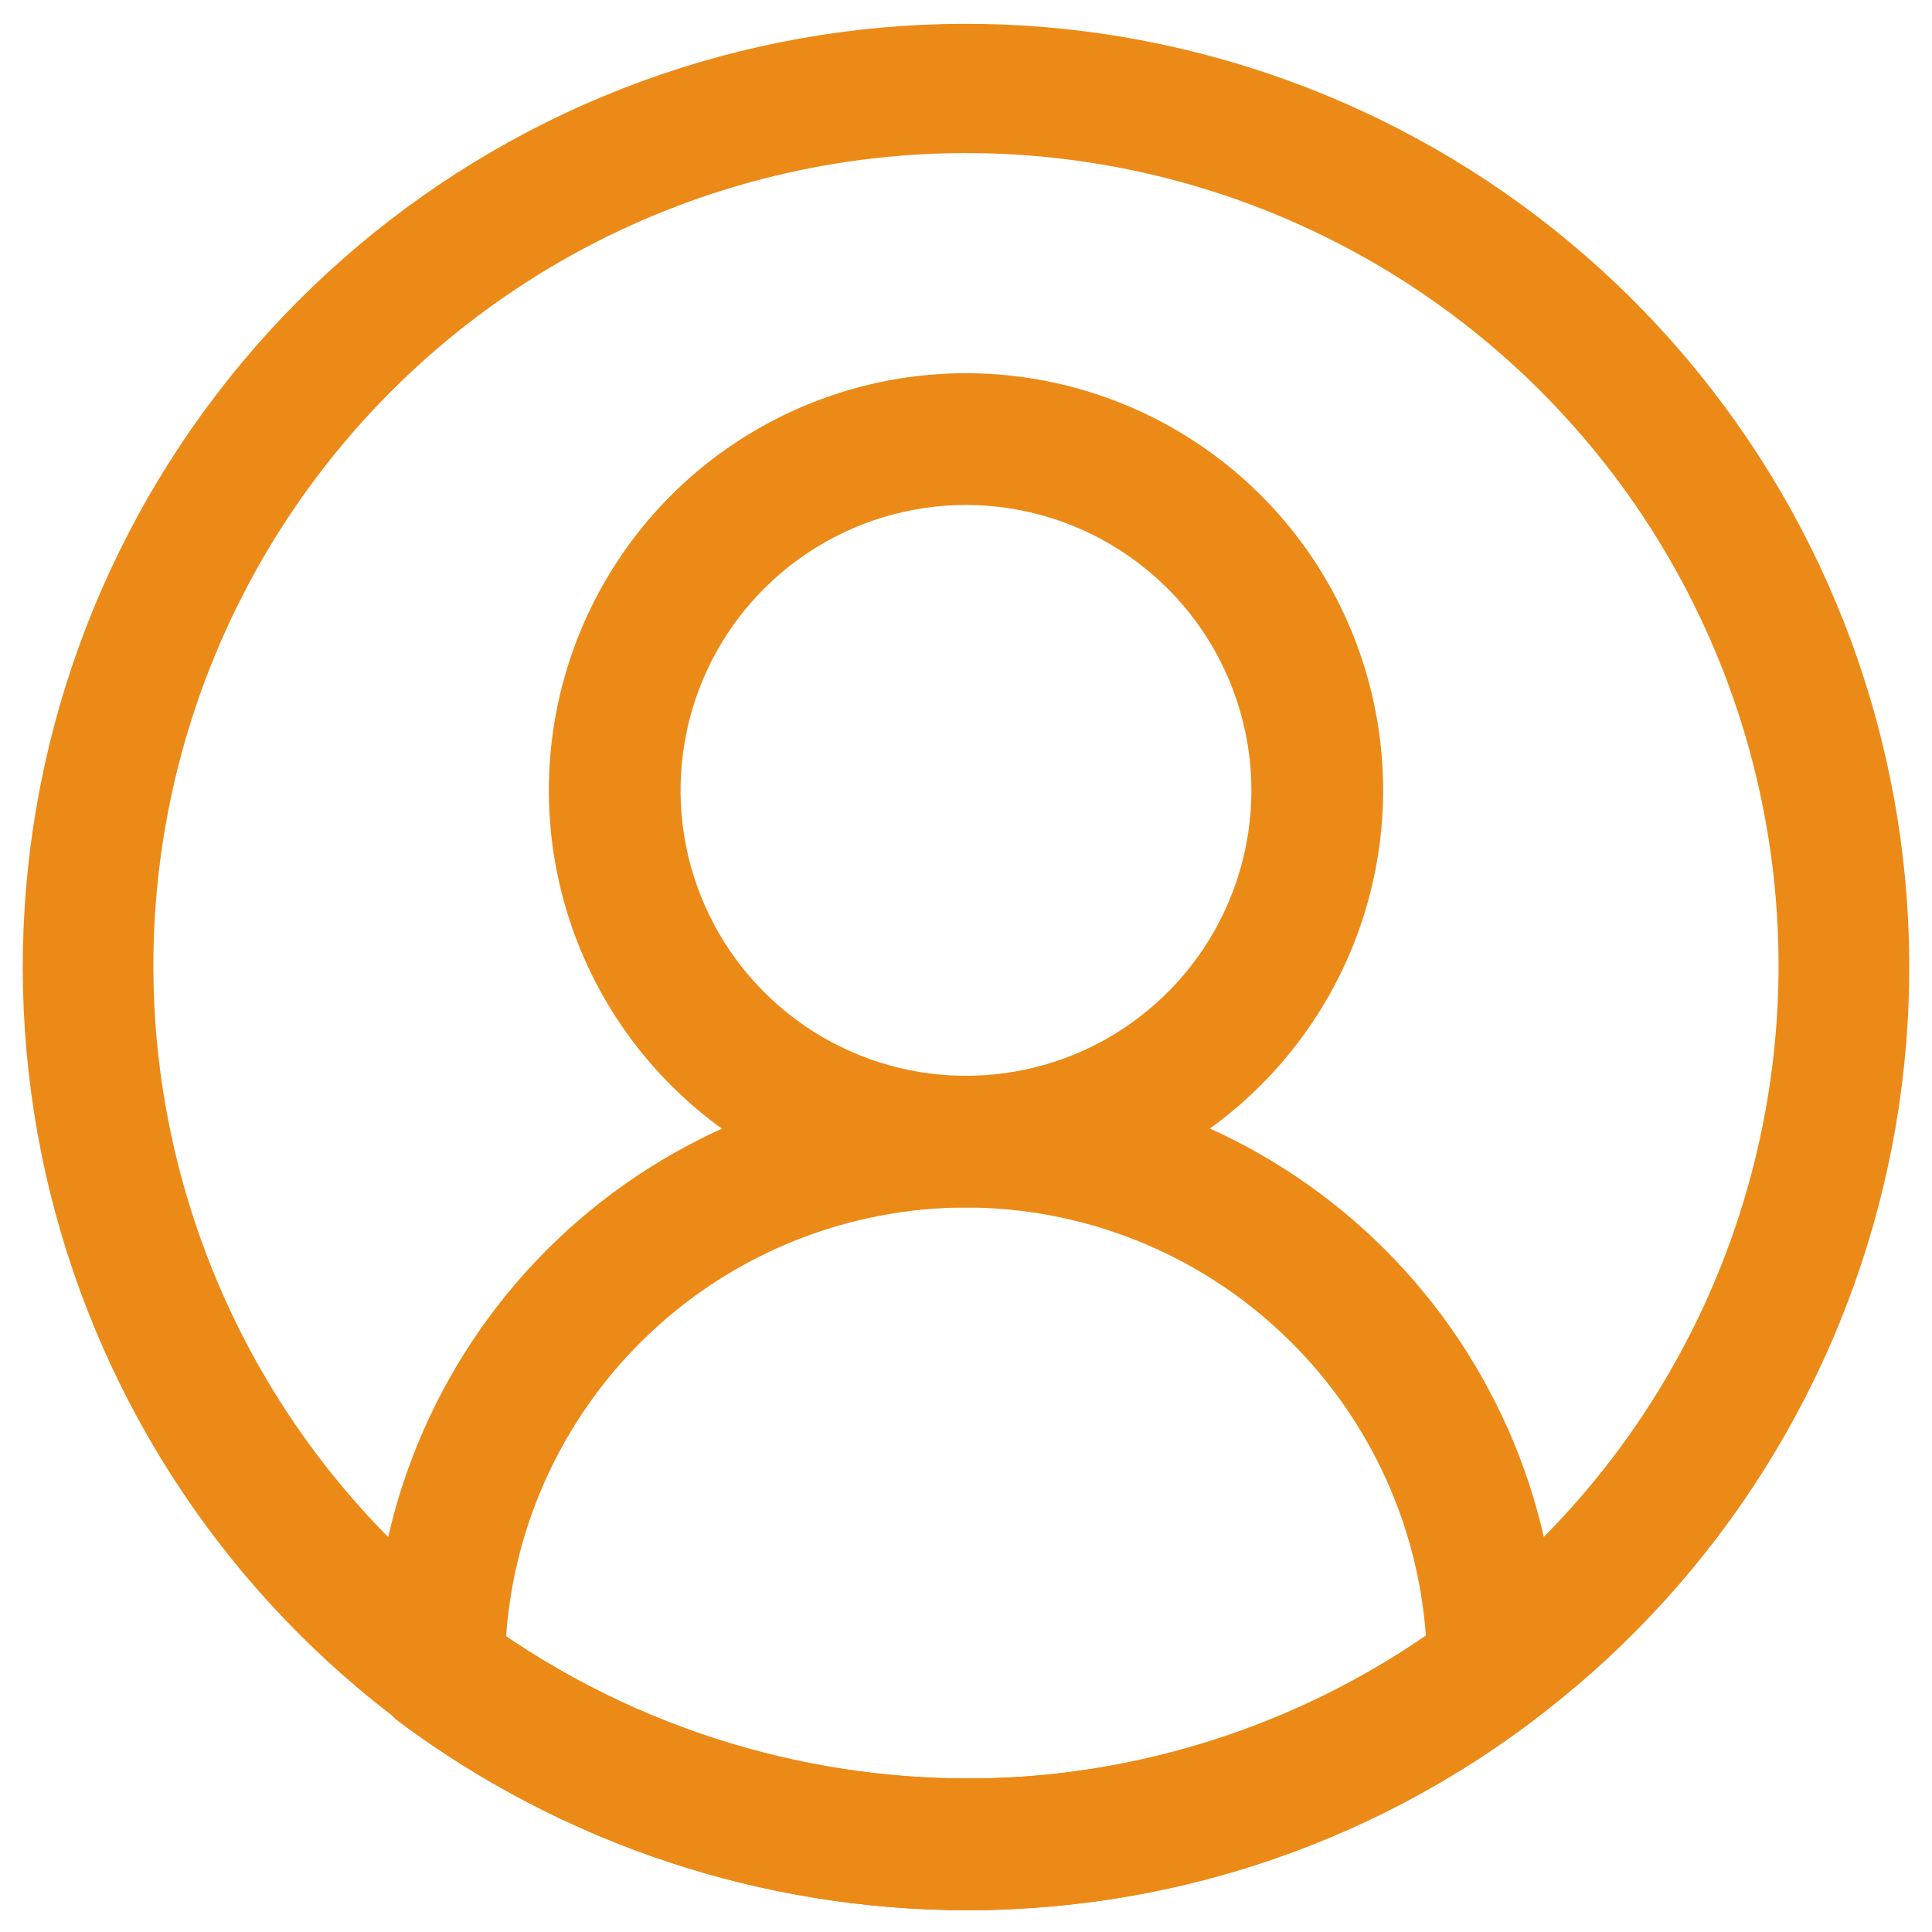 <svg width="22" height="22" viewBox="0 0 22 22" fill="none" xmlns="http://www.w3.org/2000/svg">
<g id="Layer 2">
<path id="Vector" d="M11.015 21.752C8.686 21.752 6.42 21.001 4.552 19.611C4.522 19.589 4.493 19.564 4.467 19.537C2.465 18.003 1.067 15.813 0.517 13.352C-0.032 10.89 0.302 8.314 1.462 6.074C2.621 3.834 4.532 2.074 6.859 1.101C9.186 0.129 11.781 0.007 14.19 0.756C16.598 1.505 18.666 3.077 20.032 5.198C21.397 7.319 21.972 9.852 21.657 12.355C21.341 14.857 20.155 17.169 18.307 18.884C16.458 20.6 14.065 21.611 11.546 21.739C11.369 21.748 11.191 21.752 11.015 21.752ZM5.527 18.467C7.249 19.719 9.347 20.345 11.473 20.241C13.922 20.113 16.222 19.019 17.866 17.198C19.51 15.378 20.364 12.979 20.241 10.529C20.162 8.973 19.692 7.462 18.874 6.137C18.056 4.811 16.917 3.714 15.562 2.946C14.207 2.178 12.68 1.764 11.123 1.744C9.566 1.723 8.028 2.096 6.653 2.827C5.278 3.559 4.11 4.626 3.257 5.929C2.405 7.232 1.894 8.729 1.774 10.282C1.654 11.835 1.928 13.393 2.57 14.812C3.212 16.231 4.202 17.465 5.448 18.399C5.476 18.42 5.503 18.442 5.527 18.467Z" fill="#EC8A17"/>
<path id="Vector_2" d="M11 13.75C10.06 13.75 9.142 13.471 8.361 12.95C7.58 12.428 6.971 11.686 6.612 10.818C6.252 9.95 6.158 8.995 6.341 8.073C6.525 7.152 6.977 6.306 7.641 5.641C8.306 4.977 9.152 4.525 10.073 4.341C10.995 4.158 11.95 4.252 12.818 4.612C13.686 4.971 14.428 5.58 14.95 6.361C15.471 7.142 15.75 8.061 15.75 9C15.749 10.259 15.248 11.467 14.357 12.357C13.467 13.248 12.259 13.749 11 13.75ZM11 5.75C10.357 5.75 9.729 5.941 9.194 6.298C8.66 6.655 8.243 7.162 7.997 7.756C7.751 8.35 7.687 9.004 7.812 9.634C7.938 10.264 8.247 10.844 8.702 11.298C9.156 11.753 9.736 12.062 10.366 12.188C10.996 12.313 11.65 12.249 12.244 12.003C12.838 11.757 13.345 11.34 13.702 10.806C14.059 10.271 14.25 9.643 14.25 9C14.249 8.138 13.906 7.312 13.297 6.703C12.688 6.094 11.862 5.751 11 5.75Z" fill="#EC8A17"/>
<path id="Vector_3" d="M11.015 21.752C8.686 21.752 6.42 21.001 4.552 19.611C4.458 19.541 4.382 19.45 4.33 19.346C4.277 19.242 4.25 19.127 4.25 19.01C4.25 17.219 4.961 15.501 6.226 14.233C7.492 12.966 9.209 12.253 11 12.25C12.79 12.252 14.505 12.964 15.771 14.229C17.036 15.495 17.748 17.21 17.75 19C17.75 19.116 17.723 19.231 17.671 19.335C17.619 19.439 17.544 19.529 17.451 19.599C15.743 20.891 13.685 21.637 11.546 21.739C11.369 21.748 11.191 21.752 11.015 21.752ZM5.763 18.633C7.442 19.772 9.446 20.336 11.473 20.241C13.181 20.16 14.832 19.6 16.237 18.626C16.14 17.303 15.546 16.065 14.575 15.161C13.604 14.256 12.327 13.752 11 13.75C9.672 13.752 8.393 14.256 7.422 15.162C6.45 16.068 5.857 17.308 5.763 18.633Z" fill="#EC8A17"/>
</g>
</svg>

